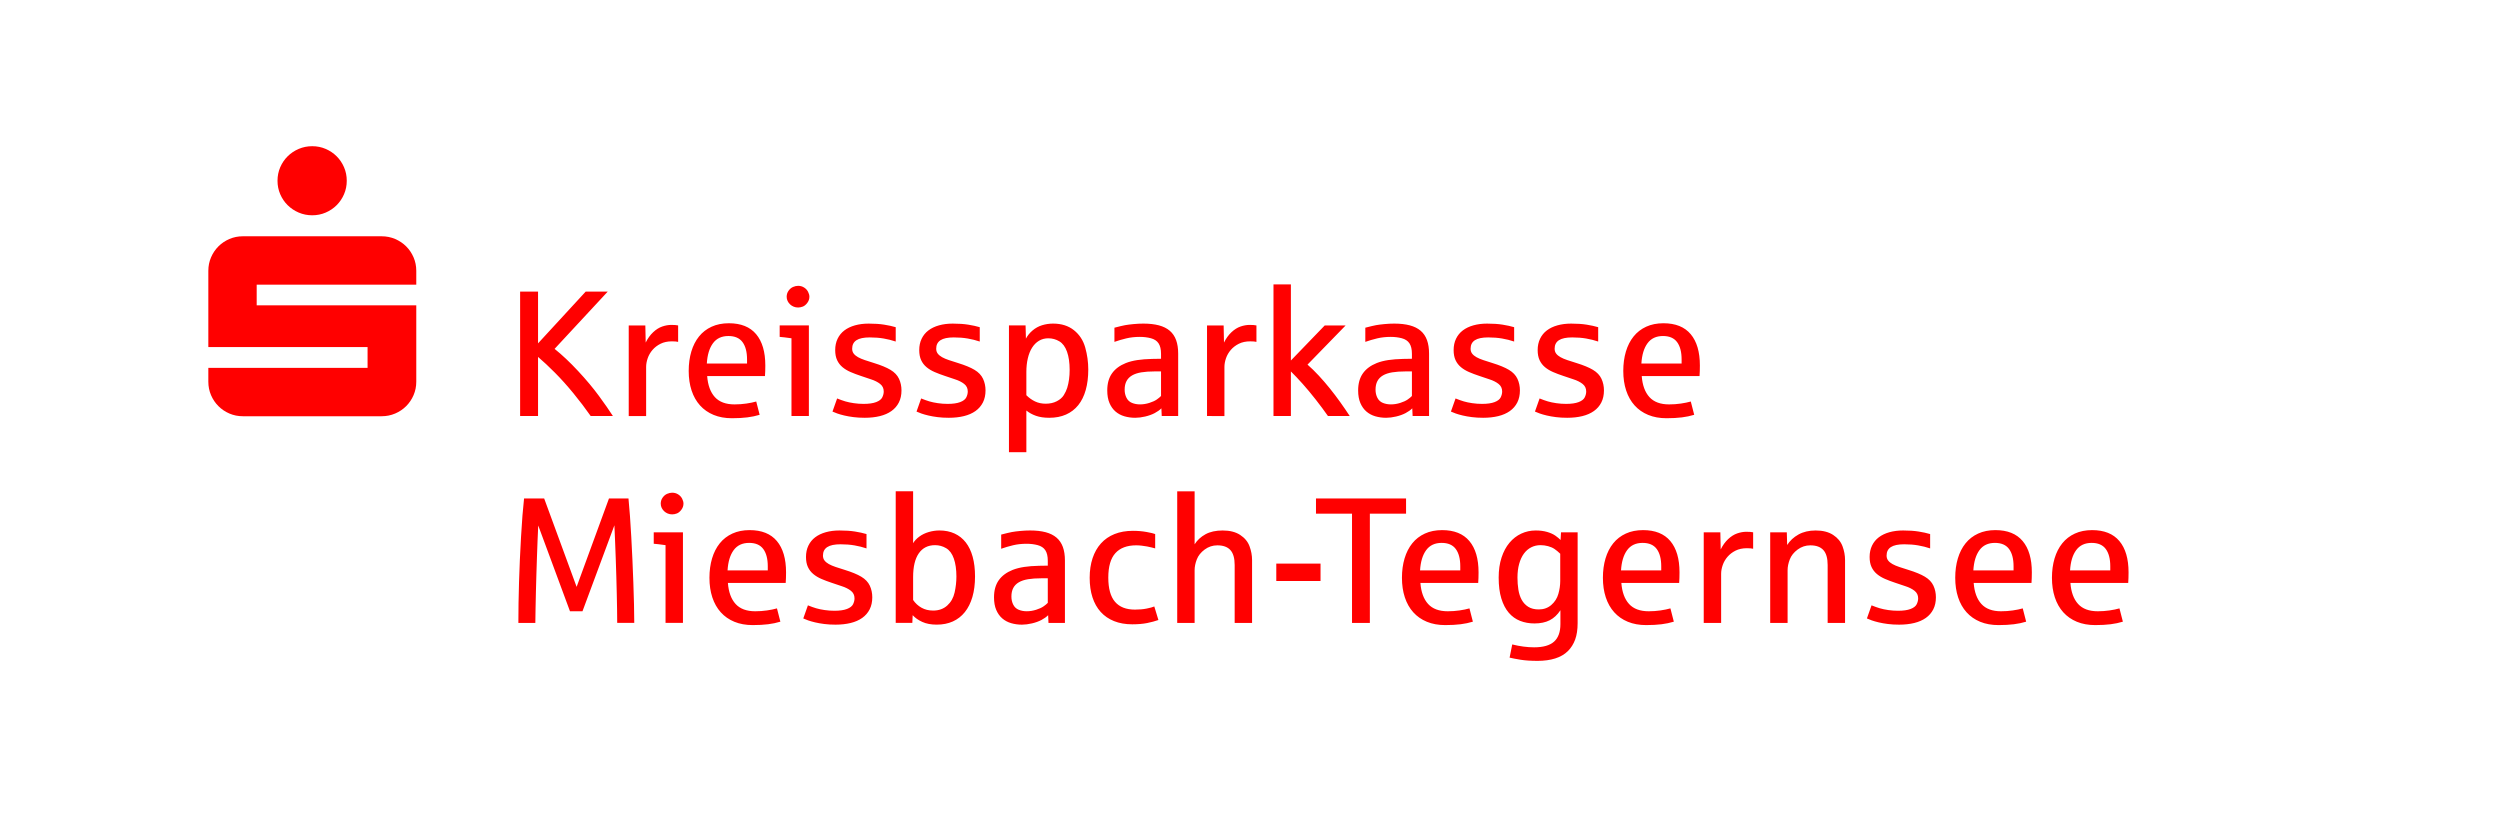 <?xml version="1.0" encoding="utf-8"?>
<!-- Generator: Adobe Illustrator 21.1.0, SVG Export Plug-In . SVG Version: 6.00 Build 0)  -->
<svg version="1.1" id="Ebene_1" xmlns="http://www.w3.org/2000/svg" xmlns:xlink="http://www.w3.org/1999/xlink" x="0px" y="0px"
	 viewBox="0 0 342 114" enable-background="new 0 0 342 114" xml:space="preserve">
<g>
	<defs>
		<rect id="SVGID_1_" width="342" height="114"/>
	</defs>
	<clipPath id="SVGID_2_">
		<use xlink:href="#SVGID_1_"  overflow="visible"/>
	</clipPath>
	<g clip-path="url(#SVGID_2_)">
		<path fill="#FF0000" d="M73.605,56.913v-8.087c0.702,0.598,1.471,1.318,2.309,2.159c0.837,0.841,1.681,1.781,2.53,2.817
			c0.849,1.037,1.637,2.074,2.363,3.11h3.039c-0.487-0.758-1.123-1.673-1.908-2.745c-0.786-1.073-1.737-2.209-2.853-3.409
			c-1.117-1.2-2.189-2.211-3.218-3.033l7.273-7.836h-3.015l-6.52,7.082V39.89h-2.452v17.023H73.605L73.605,56.913z M88.391,56.913
			v-6.711c0-0.383,0.072-0.781,0.215-1.196c0.143-0.415,0.363-0.793,0.658-1.137c0.295-0.343,0.662-0.624,1.101-0.843
			c0.438-0.219,0.957-0.329,1.555-0.329c0.375,0,0.658,0.024,0.849,0.072v-2.249c-0.215-0.048-0.526-0.072-0.933-0.072
			c-0.399,0-0.814,0.074-1.244,0.221c-0.431,0.148-0.845,0.409-1.244,0.784c-0.399,0.375-0.738,0.846-1.017,1.412l-0.048-2.345
			H86.01v12.394H88.391L88.391,56.913z M102.239,57.098c0.602-0.076,1.162-0.193,1.68-0.353l-0.466-1.818
			c-0.391,0.112-0.846,0.206-1.364,0.281c-0.518,0.076-1.053,0.114-1.603,0.114c-1.188,0-2.086-0.333-2.692-0.999
			c-0.606-0.666-0.957-1.625-1.053-2.877h7.907c0.032-0.415,0.048-0.897,0.048-1.447c0-1.858-0.419-3.286-1.256-4.283
			c-0.838-0.997-2.082-1.495-3.733-1.495c-0.885,0-1.671,0.158-2.357,0.473c-0.686,0.315-1.26,0.76-1.723,1.334
			c-0.463,0.574-0.813,1.262-1.053,2.064c-0.239,0.802-0.359,1.685-0.359,2.65c0,0.989,0.132,1.882,0.395,2.68
			c0.263,0.798,0.648,1.477,1.154,2.04c0.506,0.562,1.126,0.995,1.86,1.298c0.734,0.303,1.571,0.455,2.512,0.455
			C100.937,57.212,101.636,57.174,102.239,57.098L102.239,57.098z M97.531,46.96c0.486-0.662,1.192-0.993,2.117-0.993
			c0.877,0,1.521,0.279,1.932,0.837c0.41,0.558,0.616,1.348,0.616,2.369v0.562h-5.503C96.765,48.547,97.044,47.622,97.531,46.96
			L97.531,46.96z M110.654,56.913V44.519h-3.995v1.567c0.343,0.024,0.881,0.088,1.615,0.191v10.635H110.654L110.654,56.913z
			 M109.823,41.941c0.219-0.084,0.425-0.253,0.616-0.508c0.192-0.255,0.287-0.534,0.287-0.837c0-0.207-0.06-0.431-0.179-0.67
			c-0.12-0.239-0.301-0.437-0.544-0.592c-0.244-0.156-0.517-0.233-0.82-0.233c-0.223,0-0.455,0.052-0.694,0.155
			c-0.239,0.104-0.444,0.277-0.616,0.52c-0.171,0.243-0.257,0.516-0.257,0.82c0,0.207,0.042,0.399,0.126,0.574
			c0.083,0.175,0.197,0.331,0.34,0.467c0.144,0.136,0.309,0.241,0.497,0.317c0.187,0.076,0.389,0.114,0.604,0.114
			C109.39,42.067,109.604,42.025,109.823,41.941L109.823,41.941z M120.362,56.925c0.618-0.151,1.147-0.383,1.585-0.694
			c0.439-0.311,0.778-0.702,1.017-1.172c0.24-0.471,0.359-1.021,0.359-1.651c0-0.574-0.113-1.105-0.341-1.591
			c-0.227-0.486-0.614-0.893-1.16-1.22c-0.547-0.327-1.298-0.638-2.255-0.933c-0.463-0.144-0.879-0.277-1.25-0.401
			c-0.371-0.124-0.684-0.257-0.939-0.401c-0.256-0.144-0.453-0.307-0.593-0.49c-0.139-0.183-0.209-0.407-0.209-0.67
			c0-0.518,0.195-0.905,0.586-1.16c0.391-0.255,0.997-0.383,1.819-0.383c0.694,0,1.329,0.05,1.908,0.15
			c0.578,0.1,1.126,0.237,1.645,0.413v-1.962c-0.455-0.135-0.981-0.251-1.579-0.347c-0.599-0.096-1.304-0.144-2.118-0.144
			c-0.686,0-1.312,0.08-1.878,0.239c-0.566,0.16-1.049,0.391-1.448,0.694c-0.398,0.303-0.707,0.682-0.927,1.137
			c-0.219,0.455-0.329,0.973-0.329,1.555c0,0.542,0.088,1.001,0.264,1.376c0.175,0.375,0.42,0.694,0.735,0.957
			c0.315,0.263,0.686,0.487,1.113,0.67c0.426,0.184,0.891,0.359,1.393,0.526c0.423,0.152,0.886,0.307,1.388,0.467
			c0.503,0.16,0.919,0.369,1.25,0.628c0.331,0.259,0.497,0.604,0.497,1.035c0,0.263-0.066,0.53-0.198,0.801
			c-0.131,0.271-0.411,0.489-0.837,0.652c-0.427,0.164-0.999,0.245-1.717,0.245c-0.446,0-0.891-0.032-1.334-0.096
			c-0.442-0.064-0.831-0.145-1.166-0.245c-0.335-0.1-0.71-0.233-1.124-0.401l-0.635,1.794c0.168,0.08,0.387,0.167,0.658,0.263
			c0.271,0.096,0.593,0.188,0.963,0.275c0.371,0.088,0.79,0.162,1.257,0.221c0.466,0.06,0.978,0.09,1.537,0.09
			C119.056,57.152,119.744,57.076,120.362,56.925L120.362,56.925z M131.859,56.925c0.618-0.151,1.146-0.383,1.585-0.694
			c0.438-0.311,0.777-0.702,1.017-1.172c0.239-0.471,0.359-1.021,0.359-1.651c0-0.574-0.114-1.105-0.341-1.591
			c-0.228-0.486-0.615-0.893-1.161-1.22c-0.546-0.327-1.298-0.638-2.255-0.933c-0.462-0.144-0.879-0.277-1.25-0.401
			c-0.371-0.124-0.684-0.257-0.939-0.401c-0.255-0.144-0.453-0.307-0.592-0.49c-0.14-0.183-0.21-0.407-0.21-0.67
			c0-0.518,0.196-0.905,0.587-1.16c0.39-0.255,0.996-0.383,1.818-0.383c0.694,0,1.33,0.05,1.908,0.15
			c0.578,0.1,1.126,0.237,1.645,0.413v-1.962c-0.455-0.135-0.981-0.251-1.579-0.347c-0.598-0.096-1.304-0.144-2.118-0.144
			c-0.686,0-1.312,0.08-1.878,0.239c-0.566,0.16-1.049,0.391-1.447,0.694c-0.399,0.303-0.708,0.682-0.927,1.137
			c-0.22,0.455-0.329,0.973-0.329,1.555c0,0.542,0.087,1.001,0.263,1.376c0.175,0.375,0.42,0.694,0.736,0.957
			c0.315,0.263,0.685,0.487,1.112,0.67c0.427,0.184,0.891,0.359,1.394,0.526c0.422,0.152,0.885,0.307,1.387,0.467
			c0.503,0.16,0.92,0.369,1.251,0.628c0.33,0.259,0.496,0.604,0.496,1.035c0,0.263-0.066,0.53-0.197,0.801
			c-0.132,0.271-0.411,0.489-0.838,0.652c-0.426,0.164-0.999,0.245-1.716,0.245c-0.447,0-0.892-0.032-1.334-0.096
			c-0.443-0.064-0.832-0.145-1.167-0.245c-0.335-0.1-0.71-0.233-1.124-0.401l-0.634,1.794c0.167,0.08,0.387,0.167,0.658,0.263
			c0.271,0.096,0.592,0.188,0.963,0.275c0.371,0.088,0.789,0.162,1.256,0.221c0.466,0.06,0.979,0.09,1.537,0.09
			C130.553,57.152,131.241,57.076,131.859,56.925L131.859,56.925z M140.406,61.866v-5.706c0.367,0.303,0.806,0.544,1.316,0.724
			c0.51,0.179,1.117,0.269,1.818,0.269c0.862,0,1.625-0.148,2.291-0.443c0.666-0.295,1.224-0.724,1.675-1.286
			c0.451-0.562,0.792-1.254,1.023-2.076c0.231-0.821,0.347-1.754,0.347-2.799c0-1.013-0.138-2.012-0.413-2.997
			c-0.275-0.985-0.791-1.778-1.549-2.381c-0.758-0.602-1.711-0.903-2.859-0.903c-0.511,0-1.007,0.074-1.49,0.221
			c-0.482,0.148-0.919,0.387-1.309,0.718c-0.391,0.331-0.694,0.704-0.91,1.118l-0.047-1.806h-2.273v17.346H140.406L140.406,61.866z
			 M141.591,54.915c-0.431-0.207-0.826-0.491-1.185-0.849v-3.182c0-0.67,0.066-1.288,0.198-1.854
			c0.131-0.566,0.324-1.053,0.58-1.459c0.255-0.407,0.57-0.724,0.945-0.951s0.801-0.341,1.28-0.341c0.542,0,1.045,0.138,1.507,0.413
			c0.463,0.275,0.814,0.75,1.053,1.424c0.239,0.674,0.359,1.501,0.359,2.482c0,0.455-0.028,0.889-0.084,1.304
			c-0.056,0.415-0.14,0.801-0.251,1.16c-0.104,0.327-0.259,0.658-0.467,0.993c-0.207,0.335-0.528,0.614-0.963,0.837
			c-0.434,0.223-0.939,0.335-1.513,0.335C142.508,55.226,142.021,55.123,141.591,54.915L141.591,54.915z M156.67,56.979
			c0.49-0.116,0.921-0.271,1.292-0.467c0.371-0.195,0.676-0.413,0.915-0.652l0.048,1.053h2.249v-8.53
			c0-0.718-0.094-1.336-0.281-1.854c-0.188-0.518-0.477-0.945-0.868-1.28c-0.391-0.335-0.887-0.582-1.489-0.742
			c-0.602-0.159-1.314-0.239-2.135-0.239c-0.415,0-0.858,0.022-1.328,0.066c-0.471,0.044-0.858,0.094-1.161,0.149
			c-0.303,0.056-0.789,0.172-1.459,0.347v1.938c0.518-0.183,1.06-0.343,1.627-0.479c0.566-0.135,1.184-0.203,1.854-0.203
			c0.534,0,1.037,0.062,1.507,0.185c0.471,0.124,0.82,0.355,1.047,0.694c0.227,0.339,0.341,0.819,0.341,1.442v0.67
			c-0.04,0-0.122,0.002-0.245,0.006c-0.124,0.004-0.253,0.006-0.389,0.006c-0.136,0-0.265,0.002-0.389,0.006
			c-0.124,0.004-0.201,0.006-0.233,0.006c-0.726,0.016-1.382,0.068-1.968,0.155c-0.586,0.088-1.115,0.223-1.585,0.407
			c-0.837,0.335-1.471,0.808-1.902,1.418c-0.431,0.61-0.646,1.386-0.646,2.327c0,0.678,0.102,1.254,0.305,1.729
			c0.203,0.475,0.478,0.861,0.825,1.16c0.347,0.299,0.754,0.516,1.221,0.652c0.466,0.135,0.958,0.203,1.477,0.203
			C155.723,57.152,156.179,57.094,156.67,56.979L156.67,56.979z M154.857,55.118c-0.335-0.135-0.586-0.369-0.753-0.7
			c-0.168-0.331-0.252-0.7-0.252-1.107c0-0.462,0.084-0.853,0.252-1.172c0.167-0.319,0.42-0.578,0.759-0.778
			c0.339-0.199,0.764-0.341,1.274-0.425c0.511-0.084,1.113-0.126,1.807-0.126h0.885v3.362c-0.144,0.152-0.339,0.313-0.586,0.484
			c-0.247,0.172-0.584,0.325-1.011,0.461c-0.427,0.136-0.851,0.203-1.274,0.203C155.559,55.322,155.192,55.254,154.857,55.118
			L154.857,55.118z M167.502,56.913v-6.711c0-0.383,0.072-0.781,0.215-1.196c0.144-0.415,0.363-0.793,0.658-1.137
			c0.295-0.343,0.662-0.624,1.101-0.843c0.439-0.219,0.957-0.329,1.555-0.329c0.375,0,0.658,0.024,0.85,0.072v-2.249
			c-0.216-0.048-0.527-0.072-0.934-0.072c-0.398,0-0.813,0.074-1.244,0.221c-0.43,0.148-0.845,0.409-1.244,0.784
			c-0.399,0.375-0.738,0.846-1.017,1.412l-0.048-2.345h-2.272v12.394H167.502L167.502,56.913z M176.594,56.913v-6.101
			c0.486,0.479,1.019,1.041,1.597,1.687s1.176,1.364,1.794,2.153c0.618,0.789,1.179,1.543,1.681,2.261h2.979
			c-0.407-0.622-0.839-1.254-1.298-1.896c-0.459-0.642-0.933-1.268-1.424-1.878c-0.49-0.61-0.995-1.194-1.513-1.753
			c-0.518-0.558-1.033-1.061-1.543-1.507l5.216-5.359h-2.859l-4.63,4.797V38.909h-2.381v18.004H176.594L176.594,56.913z
			 M190.991,56.979c0.491-0.116,0.921-0.271,1.292-0.467c0.371-0.195,0.676-0.413,0.915-0.652l0.048,1.053h2.249v-8.53
			c0-0.718-0.094-1.336-0.281-1.854c-0.187-0.518-0.476-0.945-0.867-1.28c-0.391-0.335-0.887-0.582-1.49-0.742
			c-0.602-0.159-1.314-0.239-2.135-0.239c-0.415,0-0.857,0.022-1.328,0.066c-0.47,0.044-0.857,0.094-1.16,0.149
			c-0.303,0.056-0.79,0.172-1.46,0.347v1.938c0.519-0.183,1.061-0.343,1.627-0.479c0.566-0.135,1.185-0.203,1.855-0.203
			c0.534,0,1.036,0.062,1.507,0.185c0.47,0.124,0.819,0.355,1.047,0.694c0.227,0.339,0.341,0.819,0.341,1.442v0.67
			c-0.04,0-0.122,0.002-0.246,0.006c-0.123,0.004-0.253,0.006-0.388,0.006c-0.136,0-0.266,0.002-0.389,0.006
			c-0.124,0.004-0.202,0.006-0.234,0.006c-0.725,0.016-1.381,0.068-1.967,0.155c-0.587,0.088-1.115,0.223-1.585,0.407
			c-0.838,0.335-1.472,0.808-1.903,1.418c-0.43,0.61-0.646,1.386-0.646,2.327c0,0.678,0.102,1.254,0.305,1.729
			c0.204,0.475,0.479,0.861,0.826,1.16c0.347,0.299,0.754,0.516,1.22,0.652c0.467,0.135,0.959,0.203,1.478,0.203
			C190.044,57.152,190.501,57.094,190.991,56.979L190.991,56.979z M189.179,55.118c-0.335-0.135-0.586-0.369-0.754-0.7
			c-0.167-0.331-0.251-0.7-0.251-1.107c0-0.462,0.084-0.853,0.251-1.172c0.168-0.319,0.421-0.578,0.76-0.778
			c0.339-0.199,0.763-0.341,1.274-0.425c0.51-0.084,1.112-0.126,1.806-0.126h0.886v3.362c-0.144,0.152-0.339,0.313-0.587,0.484
			c-0.247,0.172-0.584,0.325-1.01,0.461c-0.427,0.136-0.852,0.203-1.275,0.203C189.881,55.322,189.514,55.254,189.179,55.118
			L189.179,55.118z M204.964,56.925c0.618-0.151,1.146-0.383,1.585-0.694c0.439-0.311,0.778-0.702,1.017-1.172
			c0.239-0.471,0.359-1.021,0.359-1.651c0-0.574-0.114-1.105-0.341-1.591c-0.227-0.486-0.614-0.893-1.161-1.22
			c-0.546-0.327-1.298-0.638-2.255-0.933c-0.462-0.144-0.879-0.277-1.25-0.401c-0.371-0.124-0.684-0.257-0.939-0.401
			c-0.255-0.144-0.453-0.307-0.592-0.49c-0.14-0.183-0.209-0.407-0.209-0.67c0-0.518,0.195-0.905,0.586-1.16
			c0.391-0.255,0.997-0.383,1.818-0.383c0.694,0,1.33,0.05,1.908,0.15c0.578,0.1,1.127,0.237,1.645,0.413v-1.962
			c-0.454-0.135-0.981-0.251-1.579-0.347c-0.598-0.096-1.304-0.144-2.117-0.144c-0.686,0-1.312,0.08-1.879,0.239
			c-0.566,0.16-1.048,0.391-1.447,0.694c-0.399,0.303-0.708,0.682-0.927,1.137c-0.22,0.455-0.329,0.973-0.329,1.555
			c0,0.542,0.088,1.001,0.263,1.376c0.175,0.375,0.421,0.694,0.736,0.957c0.315,0.263,0.686,0.487,1.112,0.67
			c0.427,0.184,0.892,0.359,1.394,0.526c0.423,0.152,0.885,0.307,1.388,0.467c0.502,0.16,0.919,0.369,1.25,0.628
			c0.331,0.259,0.496,0.604,0.496,1.035c0,0.263-0.066,0.53-0.197,0.801c-0.132,0.271-0.411,0.489-0.838,0.652
			c-0.426,0.164-0.998,0.245-1.716,0.245c-0.447,0-0.891-0.032-1.334-0.096c-0.443-0.064-0.831-0.145-1.166-0.245
			c-0.335-0.1-0.71-0.233-1.125-0.401l-0.634,1.794c0.168,0.08,0.387,0.167,0.658,0.263c0.271,0.096,0.592,0.188,0.963,0.275
			c0.371,0.088,0.79,0.162,1.256,0.221c0.467,0.06,0.979,0.09,1.537,0.09C203.658,57.152,204.346,57.076,204.964,56.925
			L204.964,56.925z M216.46,56.925c0.618-0.151,1.147-0.383,1.585-0.694c0.439-0.311,0.778-0.702,1.017-1.172
			c0.239-0.471,0.359-1.021,0.359-1.651c0-0.574-0.114-1.105-0.341-1.591c-0.227-0.486-0.614-0.893-1.16-1.22
			c-0.547-0.327-1.298-0.638-2.255-0.933c-0.463-0.144-0.88-0.277-1.25-0.401c-0.371-0.124-0.684-0.257-0.939-0.401
			c-0.256-0.144-0.453-0.307-0.593-0.49c-0.139-0.183-0.209-0.407-0.209-0.67c0-0.518,0.195-0.905,0.586-1.16
			c0.391-0.255,0.997-0.383,1.819-0.383c0.693,0,1.329,0.05,1.908,0.15c0.578,0.1,1.126,0.237,1.645,0.413v-1.962
			c-0.455-0.135-0.981-0.251-1.58-0.347c-0.598-0.096-1.304-0.144-2.117-0.144c-0.686,0-1.312,0.08-1.878,0.239
			c-0.567,0.16-1.049,0.391-1.448,0.694c-0.399,0.303-0.708,0.682-0.927,1.137c-0.219,0.455-0.329,0.973-0.329,1.555
			c0,0.542,0.088,1.001,0.263,1.376c0.176,0.375,0.421,0.694,0.736,0.957c0.315,0.263,0.686,0.487,1.113,0.67
			c0.426,0.184,0.891,0.359,1.393,0.526c0.423,0.152,0.886,0.307,1.388,0.467c0.502,0.16,0.919,0.369,1.25,0.628
			c0.331,0.259,0.497,0.604,0.497,1.035c0,0.263-0.066,0.53-0.198,0.801c-0.131,0.271-0.411,0.489-0.837,0.652
			c-0.427,0.164-0.999,0.245-1.717,0.245c-0.447,0-0.891-0.032-1.334-0.096c-0.442-0.064-0.831-0.145-1.166-0.245
			c-0.335-0.1-0.71-0.233-1.125-0.401l-0.634,1.794c0.168,0.08,0.387,0.167,0.658,0.263c0.271,0.096,0.592,0.188,0.963,0.275
			c0.371,0.088,0.79,0.162,1.256,0.221c0.467,0.06,0.979,0.09,1.538,0.09C215.154,57.152,215.842,57.076,216.46,56.925
			L216.46,56.925z M230.086,57.098c0.602-0.076,1.162-0.193,1.681-0.353l-0.467-1.818c-0.391,0.112-0.845,0.206-1.364,0.281
			c-0.518,0.076-1.052,0.114-1.603,0.114c-1.188,0-2.085-0.333-2.691-0.999c-0.606-0.666-0.957-1.625-1.053-2.877h7.908
			c0.031-0.415,0.047-0.897,0.047-1.447c0-1.858-0.418-3.286-1.256-4.283c-0.837-0.997-2.081-1.495-3.732-1.495
			c-0.885,0-1.671,0.158-2.357,0.473c-0.686,0.315-1.26,0.76-1.722,1.334c-0.463,0.574-0.814,1.262-1.053,2.064
			s-0.359,1.685-0.359,2.65c0,0.989,0.131,1.882,0.395,2.68c0.263,0.798,0.648,1.477,1.154,2.04c0.506,0.562,1.126,0.995,1.86,1.298
			c0.734,0.303,1.571,0.455,2.513,0.455C228.784,57.212,229.484,57.174,230.086,57.098L230.086,57.098z M225.379,46.96
			c0.486-0.662,1.192-0.993,2.117-0.993c0.877,0,1.521,0.279,1.932,0.837c0.411,0.558,0.616,1.348,0.616,2.369v0.562h-5.503
			C224.613,48.547,224.892,47.622,225.379,46.96L225.379,46.96z"/>
		<path fill="#FF0000" d="M73.234,85.213c0.008-0.59,0.018-1.244,0.03-1.962c0.012-0.718,0.028-1.469,0.048-2.255
			c0.02-0.786,0.042-1.587,0.066-2.405c0.024-0.817,0.05-1.621,0.078-2.41c0.028-0.79,0.056-1.549,0.084-2.279
			c0.028-0.73,0.058-1.402,0.09-2.016l4.343,11.736h1.711l4.366-11.76c0.032,0.71,0.064,1.456,0.096,2.237
			c0.032,0.782,0.062,1.573,0.09,2.375c0.028,0.801,0.054,1.603,0.078,2.405c0.024,0.801,0.044,1.577,0.06,2.327
			c0.016,0.75,0.03,1.465,0.042,2.147c0.012,0.682,0.018,1.302,0.018,1.86h2.333c0-0.758-0.012-1.607-0.036-2.548
			c-0.024-0.941-0.054-1.926-0.09-2.955c-0.036-1.029-0.078-2.076-0.126-3.14c-0.048-1.065-0.1-2.101-0.156-3.11
			c-0.056-1.009-0.116-1.964-0.18-2.865c-0.064-0.901-0.132-1.703-0.203-2.405h-2.668l-4.426,12.095L74.442,68.19h-2.751
			c-0.152,1.34-0.289,3.086-0.413,5.24c-0.124,2.153-0.215,4.221-0.275,6.203c-0.06,1.982-0.09,3.842-0.09,5.581H73.234
			L73.234,85.213z M93.427,85.213V72.819h-3.996v1.567c0.343,0.024,0.881,0.088,1.615,0.191v10.635H93.427L93.427,85.213z
			 M92.596,70.241c0.219-0.084,0.425-0.253,0.616-0.508c0.191-0.255,0.287-0.534,0.287-0.837c0-0.207-0.06-0.431-0.179-0.67
			c-0.12-0.239-0.301-0.437-0.544-0.592c-0.243-0.155-0.517-0.233-0.82-0.233c-0.223,0-0.455,0.052-0.694,0.155
			c-0.239,0.104-0.445,0.277-0.616,0.52c-0.172,0.243-0.257,0.516-0.257,0.819c0,0.208,0.042,0.399,0.126,0.574
			c0.084,0.176,0.197,0.331,0.341,0.467c0.144,0.136,0.309,0.241,0.496,0.317c0.187,0.076,0.389,0.114,0.604,0.114
			C92.163,70.367,92.377,70.325,92.596,70.241L92.596,70.241z M105.074,85.398c0.602-0.076,1.162-0.193,1.681-0.353l-0.467-1.818
			c-0.391,0.112-0.845,0.205-1.364,0.281c-0.518,0.076-1.052,0.114-1.603,0.114c-1.188,0-2.085-0.333-2.691-0.999
			c-0.607-0.666-0.957-1.625-1.053-2.877h7.907c0.032-0.415,0.048-0.897,0.048-1.448c0-1.858-0.419-3.286-1.256-4.283
			c-0.837-0.997-2.081-1.495-3.732-1.495c-0.886,0-1.671,0.158-2.357,0.473c-0.686,0.315-1.26,0.76-1.723,1.334
			c-0.463,0.574-0.813,1.262-1.053,2.064c-0.239,0.802-0.359,1.685-0.359,2.65c0,0.989,0.132,1.882,0.395,2.68
			c0.263,0.798,0.648,1.477,1.154,2.04c0.506,0.562,1.126,0.995,1.86,1.298c0.734,0.303,1.571,0.454,2.512,0.454
			C103.772,85.512,104.472,85.474,105.074,85.398L105.074,85.398z M100.366,75.26c0.487-0.662,1.193-0.993,2.118-0.993
			c0.877,0,1.521,0.279,1.932,0.837c0.411,0.558,0.616,1.348,0.616,2.369v0.562h-5.503C99.6,76.847,99.879,75.922,100.366,75.26
			L100.366,75.26z M116.367,85.225c0.618-0.151,1.146-0.383,1.585-0.694c0.438-0.311,0.777-0.702,1.017-1.172
			c0.239-0.471,0.359-1.021,0.359-1.651c0-0.574-0.114-1.104-0.341-1.591c-0.228-0.486-0.615-0.893-1.161-1.22
			c-0.546-0.327-1.298-0.638-2.255-0.933c-0.462-0.144-0.879-0.277-1.25-0.401c-0.371-0.124-0.684-0.257-0.939-0.401
			c-0.255-0.144-0.453-0.307-0.592-0.49c-0.14-0.183-0.209-0.407-0.209-0.67c0-0.518,0.195-0.905,0.586-1.16
			c0.39-0.255,0.997-0.383,1.818-0.383c0.694,0,1.33,0.05,1.908,0.15c0.578,0.1,1.127,0.237,1.645,0.413v-1.962
			c-0.455-0.136-0.981-0.251-1.579-0.347c-0.598-0.096-1.304-0.144-2.117-0.144c-0.686,0-1.312,0.08-1.879,0.239
			c-0.566,0.16-1.048,0.391-1.447,0.694c-0.399,0.303-0.708,0.682-0.927,1.137c-0.22,0.455-0.329,0.973-0.329,1.555
			c0,0.542,0.087,1.001,0.263,1.376c0.175,0.375,0.42,0.694,0.736,0.957c0.315,0.263,0.685,0.487,1.112,0.67
			c0.427,0.184,0.891,0.359,1.394,0.526c0.422,0.152,0.885,0.307,1.388,0.467c0.502,0.16,0.919,0.369,1.25,0.628
			c0.331,0.259,0.496,0.604,0.496,1.035c0,0.263-0.066,0.53-0.197,0.802c-0.132,0.271-0.411,0.489-0.838,0.652
			c-0.426,0.164-0.999,0.245-1.716,0.245c-0.447,0-0.892-0.032-1.334-0.096c-0.443-0.064-0.832-0.145-1.167-0.245
			c-0.335-0.1-0.71-0.233-1.124-0.401l-0.634,1.794c0.167,0.08,0.387,0.167,0.658,0.263c0.271,0.096,0.592,0.187,0.963,0.275
			c0.371,0.088,0.789,0.162,1.256,0.221c0.466,0.06,0.979,0.09,1.537,0.09C115.061,85.452,115.749,85.376,116.367,85.225
			L116.367,85.225z M130.345,85.016c0.646-0.291,1.195-0.718,1.645-1.28c0.451-0.562,0.796-1.252,1.035-2.07
			c0.239-0.817,0.359-1.757,0.359-2.817c0-1.005-0.108-1.898-0.323-2.68c-0.215-0.781-0.531-1.437-0.945-1.968
			c-0.415-0.53-0.925-0.935-1.531-1.214c-0.607-0.279-1.296-0.419-2.07-0.419c-0.486,0-0.975,0.072-1.465,0.215
			c-0.491,0.144-0.922,0.353-1.292,0.628c-0.371,0.275-0.652,0.576-0.844,0.903v-7.106h-2.38v18.004h2.273l0.047-1.053
			c0.335,0.367,0.774,0.674,1.316,0.921c0.543,0.247,1.201,0.371,1.974,0.371C128.966,85.452,129.699,85.306,130.345,85.016
			L130.345,85.016z M126.063,83.137c-0.463-0.259-0.846-0.612-1.149-1.059v-3.134c0-1.419,0.259-2.502,0.778-3.248
			c0.518-0.746,1.26-1.118,2.225-1.118c0.542,0,1.047,0.138,1.513,0.413c0.467,0.275,0.818,0.748,1.053,1.418
			c0.235,0.67,0.353,1.491,0.353,2.464c0,0.718-0.082,1.444-0.245,2.177c-0.164,0.734-0.501,1.33-1.011,1.788
			c-0.511,0.459-1.153,0.688-1.926,0.688C127.056,83.526,126.525,83.397,126.063,83.137L126.063,83.137z M141.178,85.279
			c0.49-0.115,0.921-0.271,1.292-0.467c0.371-0.195,0.676-0.413,0.915-0.652l0.048,1.053h2.249v-8.53
			c0-0.718-0.094-1.336-0.281-1.854c-0.188-0.518-0.477-0.945-0.868-1.28c-0.39-0.335-0.887-0.582-1.489-0.742
			c-0.602-0.159-1.314-0.239-2.135-0.239c-0.415,0-0.858,0.022-1.328,0.066c-0.471,0.044-0.858,0.094-1.161,0.15
			c-0.303,0.056-0.789,0.172-1.459,0.347v1.938c0.518-0.183,1.06-0.343,1.627-0.479c0.566-0.135,1.184-0.203,1.854-0.203
			c0.534,0,1.037,0.062,1.507,0.185c0.471,0.124,0.82,0.355,1.047,0.694c0.227,0.339,0.341,0.82,0.341,1.442v0.67
			c-0.04,0-0.122,0.002-0.245,0.006c-0.124,0.004-0.253,0.006-0.389,0.006s-0.265,0.002-0.389,0.006
			c-0.123,0.004-0.201,0.006-0.233,0.006c-0.726,0.016-1.382,0.068-1.968,0.155c-0.586,0.088-1.115,0.223-1.585,0.407
			c-0.837,0.335-1.471,0.808-1.902,1.418c-0.431,0.61-0.646,1.386-0.646,2.327c0,0.678,0.102,1.254,0.305,1.729
			c0.203,0.475,0.478,0.861,0.825,1.16s0.754,0.516,1.221,0.652c0.466,0.135,0.959,0.203,1.477,0.203
			C140.231,85.452,140.687,85.394,141.178,85.279L141.178,85.279z M139.365,83.418c-0.335-0.135-0.586-0.369-0.753-0.7
			c-0.168-0.331-0.251-0.7-0.251-1.107c0-0.462,0.083-0.853,0.251-1.172c0.167-0.319,0.42-0.578,0.759-0.778
			c0.339-0.199,0.764-0.341,1.274-0.425c0.511-0.084,1.113-0.126,1.807-0.126h0.885v3.362c-0.143,0.152-0.339,0.313-0.586,0.484
			c-0.247,0.172-0.584,0.325-1.011,0.46c-0.427,0.136-0.851,0.203-1.274,0.203C140.067,83.622,139.7,83.554,139.365,83.418
			L139.365,83.418z M156.933,85.231c0.57-0.116,1.083-0.253,1.537-0.413l-0.562-1.854c-0.215,0.096-0.562,0.191-1.041,0.287
			c-0.478,0.096-1.013,0.143-1.603,0.143c-1.212,0-2.123-0.357-2.733-1.071c-0.611-0.714-0.916-1.816-0.916-3.308
			c0-1.515,0.323-2.63,0.969-3.344c0.646-0.714,1.595-1.071,2.848-1.071c0.255,0,0.51,0.016,0.765,0.048
			c0.255,0.032,0.497,0.068,0.724,0.108c0.227,0.04,0.437,0.086,0.628,0.138c0.191,0.052,0.351,0.094,0.479,0.126v-1.962
			c-0.192-0.08-0.581-0.174-1.167-0.281c-0.586-0.108-1.21-0.161-1.872-0.161c-0.949,0-1.791,0.148-2.524,0.443
			c-0.734,0.295-1.352,0.722-1.854,1.28c-0.503,0.558-0.886,1.234-1.149,2.028c-0.263,0.794-0.395,1.685-0.395,2.674
			c0,0.997,0.128,1.888,0.383,2.674c0.255,0.786,0.63,1.452,1.125,1.998c0.494,0.546,1.104,0.965,1.83,1.256
			c0.726,0.291,1.555,0.437,2.488,0.437C155.683,85.404,156.363,85.346,156.933,85.231L156.933,85.231z M163.423,85.213v-7.202
			c0-0.471,0.099-0.965,0.299-1.483c0.199-0.518,0.558-0.969,1.077-1.352c0.518-0.383,1.096-0.574,1.734-0.574
			c0.798,0,1.392,0.215,1.783,0.646c0.39,0.431,0.586,1.112,0.586,2.046v7.919h2.38v-8.601c0-0.63-0.115-1.258-0.347-1.884
			c-0.231-0.626-0.657-1.142-1.28-1.549c-0.622-0.407-1.419-0.61-2.392-0.61c-0.941,0-1.727,0.173-2.357,0.52
			c-0.63,0.347-1.124,0.804-1.483,1.37v-7.249h-2.381v18.004H163.423L163.423,85.213z M180.649,79.483v-2.381h-6.053v2.381H180.649
			L180.649,79.483z M187.396,85.213V70.271h4.953V68.19h-12.322v2.082h4.929v14.942H187.396L187.396,85.213z M199.808,85.398
			c0.602-0.076,1.162-0.193,1.681-0.353l-0.467-1.818c-0.391,0.112-0.845,0.205-1.364,0.281c-0.518,0.076-1.052,0.114-1.603,0.114
			c-1.188,0-2.085-0.333-2.691-0.999c-0.606-0.666-0.957-1.625-1.053-2.877h7.907c0.032-0.415,0.048-0.897,0.048-1.448
			c0-1.858-0.418-3.286-1.256-4.283c-0.837-0.997-2.081-1.495-3.732-1.495c-0.885,0-1.671,0.158-2.357,0.473
			c-0.686,0.315-1.26,0.76-1.723,1.334c-0.462,0.574-0.813,1.262-1.052,2.064c-0.24,0.802-0.359,1.685-0.359,2.65
			c0,0.989,0.131,1.882,0.395,2.68c0.263,0.798,0.647,1.477,1.154,2.04c0.506,0.562,1.126,0.995,1.86,1.298
			c0.734,0.303,1.571,0.454,2.512,0.454C198.506,85.512,199.206,85.474,199.808,85.398L199.808,85.398z M195.101,75.26
			c0.486-0.662,1.192-0.993,2.117-0.993c0.877,0,1.521,0.279,1.932,0.837c0.411,0.558,0.616,1.348,0.616,2.369v0.562h-5.503
			C194.335,76.847,194.614,75.922,195.101,75.26L195.101,75.26z M212.752,90.076c0.698-0.22,1.278-0.556,1.74-1.011
			c0.431-0.431,0.76-0.953,0.987-1.567c0.228-0.614,0.341-1.368,0.341-2.261V72.819h-2.273l-0.06,1.053
			c-0.167-0.175-0.398-0.369-0.693-0.58c-0.296-0.211-0.674-0.385-1.137-0.52c-0.462-0.136-0.985-0.203-1.567-0.203
			c-0.71,0-1.372,0.144-1.986,0.431c-0.614,0.287-1.15,0.704-1.609,1.25c-0.459,0.546-0.819,1.22-1.082,2.022
			c-0.264,0.802-0.395,1.717-0.395,2.746c0,1.109,0.121,2.06,0.365,2.853c0.243,0.794,0.582,1.444,1.016,1.95
			c0.435,0.507,0.952,0.877,1.55,1.113c0.598,0.235,1.252,0.353,1.962,0.353c0.821,0,1.517-0.146,2.087-0.437
			c0.57-0.291,1.059-0.748,1.466-1.37v1.902c0,1.077-0.29,1.874-0.868,2.393c-0.578,0.518-1.489,0.778-2.733,0.778
			c-0.941,0-1.938-0.132-2.991-0.395l-0.359,1.806c0.367,0.088,0.865,0.183,1.495,0.287c0.63,0.104,1.412,0.156,2.345,0.156
			C211.254,90.405,212.054,90.295,212.752,90.076L212.752,90.076z M209.067,83.012c-0.379-0.239-0.678-0.558-0.897-0.957
			c-0.219-0.399-0.371-0.861-0.455-1.388c-0.083-0.526-0.125-1.077-0.125-1.651c0-0.702,0.078-1.33,0.233-1.884
			c0.156-0.554,0.371-1.019,0.646-1.394c0.275-0.375,0.606-0.662,0.993-0.861c0.387-0.199,0.815-0.299,1.286-0.299
			c0.343,0,0.686,0.046,1.029,0.138c0.343,0.092,0.638,0.221,0.885,0.389c0.247,0.167,0.506,0.383,0.778,0.646v3.732
			c0,0.582-0.086,1.172-0.258,1.771c-0.171,0.598-0.492,1.1-0.963,1.507c-0.47,0.407-1.04,0.61-1.71,0.61
			C209.926,83.371,209.446,83.251,209.067,83.012L209.067,83.012z M227.299,85.398c0.602-0.076,1.162-0.193,1.68-0.353l-0.466-1.818
			c-0.391,0.112-0.846,0.205-1.364,0.281c-0.518,0.076-1.053,0.114-1.603,0.114c-1.188,0-2.086-0.333-2.692-0.999
			c-0.606-0.666-0.957-1.625-1.052-2.877h7.907c0.032-0.415,0.048-0.897,0.048-1.448c0-1.858-0.419-3.286-1.256-4.283
			c-0.837-0.997-2.082-1.495-3.732-1.495c-0.886,0-1.671,0.158-2.357,0.473c-0.686,0.315-1.26,0.76-1.723,1.334
			c-0.462,0.574-0.813,1.262-1.053,2.064c-0.239,0.802-0.358,1.685-0.358,2.65c0,0.989,0.131,1.882,0.394,2.68
			c0.263,0.798,0.648,1.477,1.155,2.04c0.506,0.562,1.126,0.995,1.86,1.298c0.734,0.303,1.571,0.454,2.512,0.454
			C225.997,85.512,226.696,85.474,227.299,85.398L227.299,85.398z M222.591,75.26c0.487-0.662,1.192-0.993,2.118-0.993
			c0.877,0,1.521,0.279,1.932,0.837c0.41,0.558,0.616,1.348,0.616,2.369v0.562h-5.503C221.826,76.847,222.105,75.922,222.591,75.26
			L222.591,75.26z M235.451,85.213v-6.711c0-0.383,0.072-0.781,0.216-1.196c0.143-0.415,0.363-0.794,0.658-1.137
			c0.295-0.343,0.662-0.624,1.1-0.843c0.439-0.219,0.957-0.329,1.555-0.329c0.375,0,0.658,0.024,0.85,0.072v-2.249
			c-0.216-0.048-0.527-0.072-0.933-0.072c-0.399,0-0.814,0.074-1.244,0.221c-0.431,0.148-0.846,0.409-1.245,0.784
			c-0.399,0.375-0.737,0.845-1.016,1.412l-0.048-2.345h-2.273v12.394H235.451L235.451,85.213z M244.543,85.213v-7.202
			c0-0.471,0.1-0.965,0.299-1.483c0.199-0.518,0.558-0.969,1.077-1.352c0.518-0.383,1.096-0.574,1.735-0.574
			c0.797,0,1.391,0.215,1.782,0.646c0.391,0.431,0.586,1.112,0.586,2.046v7.919h2.381v-8.601c0-0.63-0.116-1.258-0.347-1.884
			c-0.232-0.626-0.658-1.142-1.28-1.549c-0.622-0.407-1.42-0.61-2.393-0.61c-0.909,0-1.693,0.184-2.35,0.55
			c-0.658,0.367-1.175,0.845-1.55,1.436l-0.048-1.735h-2.272v12.394H244.543L244.543,85.213z M261.871,85.225
			c0.618-0.151,1.147-0.383,1.585-0.694c0.439-0.311,0.778-0.702,1.017-1.172c0.24-0.471,0.359-1.021,0.359-1.651
			c0-0.574-0.113-1.104-0.341-1.591c-0.227-0.486-0.614-0.893-1.16-1.22c-0.547-0.327-1.298-0.638-2.255-0.933
			c-0.463-0.144-0.879-0.277-1.25-0.401c-0.371-0.124-0.684-0.257-0.939-0.401c-0.256-0.144-0.453-0.307-0.592-0.49
			c-0.14-0.183-0.21-0.407-0.21-0.67c0-0.518,0.195-0.905,0.586-1.16c0.391-0.255,0.997-0.383,1.819-0.383
			c0.694,0,1.329,0.05,1.908,0.15c0.578,0.1,1.126,0.237,1.645,0.413v-1.962c-0.455-0.136-0.981-0.251-1.579-0.347
			c-0.599-0.096-1.304-0.144-2.118-0.144c-0.686,0-1.312,0.08-1.878,0.239c-0.566,0.16-1.049,0.391-1.448,0.694
			c-0.398,0.303-0.707,0.682-0.927,1.137c-0.219,0.455-0.329,0.973-0.329,1.555c0,0.542,0.088,1.001,0.264,1.376
			c0.175,0.375,0.42,0.694,0.735,0.957c0.315,0.263,0.686,0.487,1.113,0.67c0.426,0.184,0.891,0.359,1.393,0.526
			c0.423,0.152,0.886,0.307,1.388,0.467c0.503,0.16,0.919,0.369,1.25,0.628c0.331,0.259,0.497,0.604,0.497,1.035
			c0,0.263-0.066,0.53-0.198,0.802c-0.131,0.271-0.41,0.489-0.837,0.652c-0.427,0.164-0.999,0.245-1.717,0.245
			c-0.446,0-0.891-0.032-1.334-0.096c-0.442-0.064-0.831-0.145-1.166-0.245c-0.335-0.1-0.71-0.233-1.124-0.401l-0.634,1.794
			c0.167,0.08,0.386,0.167,0.657,0.263c0.271,0.096,0.593,0.187,0.963,0.275c0.371,0.088,0.79,0.162,1.257,0.221
			c0.466,0.06,0.978,0.09,1.537,0.09C260.565,85.452,261.253,85.376,261.871,85.225L261.871,85.225z M275.497,85.398
			c0.602-0.076,1.162-0.193,1.681-0.353l-0.467-1.818c-0.39,0.112-0.845,0.205-1.363,0.281c-0.519,0.076-1.053,0.114-1.603,0.114
			c-1.189,0-2.086-0.333-2.692-0.999c-0.606-0.666-0.957-1.625-1.053-2.877h7.908c0.031-0.415,0.048-0.897,0.048-1.448
			c0-1.858-0.419-3.286-1.257-4.283c-0.837-0.997-2.081-1.495-3.732-1.495c-0.885,0-1.671,0.158-2.357,0.473
			c-0.686,0.315-1.26,0.76-1.722,1.334c-0.463,0.574-0.814,1.262-1.053,2.064c-0.239,0.802-0.359,1.685-0.359,2.65
			c0,0.989,0.132,1.882,0.395,2.68c0.263,0.798,0.648,1.477,1.154,2.04c0.507,0.562,1.127,0.995,1.86,1.298
			c0.734,0.303,1.571,0.454,2.513,0.454C274.195,85.512,274.895,85.474,275.497,85.398L275.497,85.398z M270.79,75.26
			c0.486-0.662,1.192-0.993,2.117-0.993c0.877,0,1.521,0.279,1.932,0.837c0.411,0.558,0.616,1.348,0.616,2.369v0.562h-5.503
			C270.024,76.847,270.303,75.922,270.79,75.26L270.79,75.26z M288.728,85.398c0.602-0.076,1.162-0.193,1.681-0.353l-0.467-1.818
			c-0.391,0.112-0.845,0.205-1.363,0.281c-0.519,0.076-1.053,0.114-1.603,0.114c-1.189,0-2.086-0.333-2.692-0.999
			c-0.606-0.666-0.957-1.625-1.053-2.877h7.908c0.031-0.415,0.047-0.897,0.047-1.448c0-1.858-0.418-3.286-1.256-4.283
			c-0.837-0.997-2.081-1.495-3.732-1.495c-0.885,0-1.671,0.158-2.357,0.473c-0.686,0.315-1.26,0.76-1.722,1.334
			c-0.463,0.574-0.814,1.262-1.053,2.064c-0.239,0.802-0.359,1.685-0.359,2.65c0,0.989,0.132,1.882,0.395,2.68
			c0.263,0.798,0.648,1.477,1.154,2.04c0.507,0.562,1.127,0.995,1.86,1.298c0.734,0.303,1.571,0.454,2.513,0.454
			C287.426,85.512,288.125,85.474,288.728,85.398L288.728,85.398z M284.021,75.26c0.486-0.662,1.192-0.993,2.117-0.993
			c0.877,0,1.521,0.279,1.932,0.837c0.411,0.558,0.616,1.348,0.616,2.369v0.562h-5.503C283.255,76.847,283.534,75.922,284.021,75.26
			L284.021,75.26z"/>
		<path fill="#FF0000" d="M38.334,26.568c0.247,0.574,0.586,1.075,1.017,1.501c0.431,0.427,0.935,0.764,1.513,1.011
			c0.578,0.247,1.194,0.371,1.848,0.371c0.654,0,1.268-0.123,1.842-0.371c0.574-0.247,1.075-0.584,1.501-1.011
			c0.427-0.427,0.764-0.927,1.011-1.501c0.247-0.574,0.371-1.188,0.371-1.842c0-0.654-0.124-1.268-0.371-1.842
			c-0.247-0.574-0.584-1.075-1.011-1.501c-0.427-0.427-0.927-0.764-1.501-1.011C43.98,20.124,43.366,20,42.712,20
			c-0.654,0-1.27,0.124-1.848,0.371c-0.578,0.247-1.083,0.584-1.513,1.011c-0.431,0.427-0.77,0.927-1.017,1.501
			c-0.247,0.574-0.371,1.188-0.371,1.842C37.963,25.379,38.086,25.993,38.334,26.568L38.334,26.568z M33.225,56.941H52.21
			c0.654,0,1.27-0.124,1.848-0.371c0.578-0.247,1.081-0.584,1.507-1.011c0.427-0.427,0.764-0.927,1.011-1.501
			c0.247-0.574,0.371-1.188,0.371-1.842V41.773H35.115v-2.835h21.832v-1.89c0-0.654-0.124-1.268-0.371-1.842
			c-0.247-0.574-0.584-1.075-1.011-1.501c-0.427-0.427-0.929-0.764-1.507-1.011c-0.578-0.247-1.194-0.371-1.848-0.371H33.225
			c-0.654,0-1.268,0.124-1.842,0.371c-0.574,0.247-1.075,0.584-1.501,1.011c-0.427,0.427-0.764,0.927-1.011,1.501
			c-0.247,0.574-0.371,1.188-0.371,1.842v10.432h21.784v2.847H28.5v1.89c0,0.654,0.124,1.268,0.371,1.842
			c0.247,0.574,0.584,1.075,1.011,1.501c0.426,0.427,0.927,0.764,1.501,1.011C31.957,56.818,32.571,56.941,33.225,56.941
			L33.225,56.941L33.225,56.941z"/>
	</g>
</g>
</svg>
